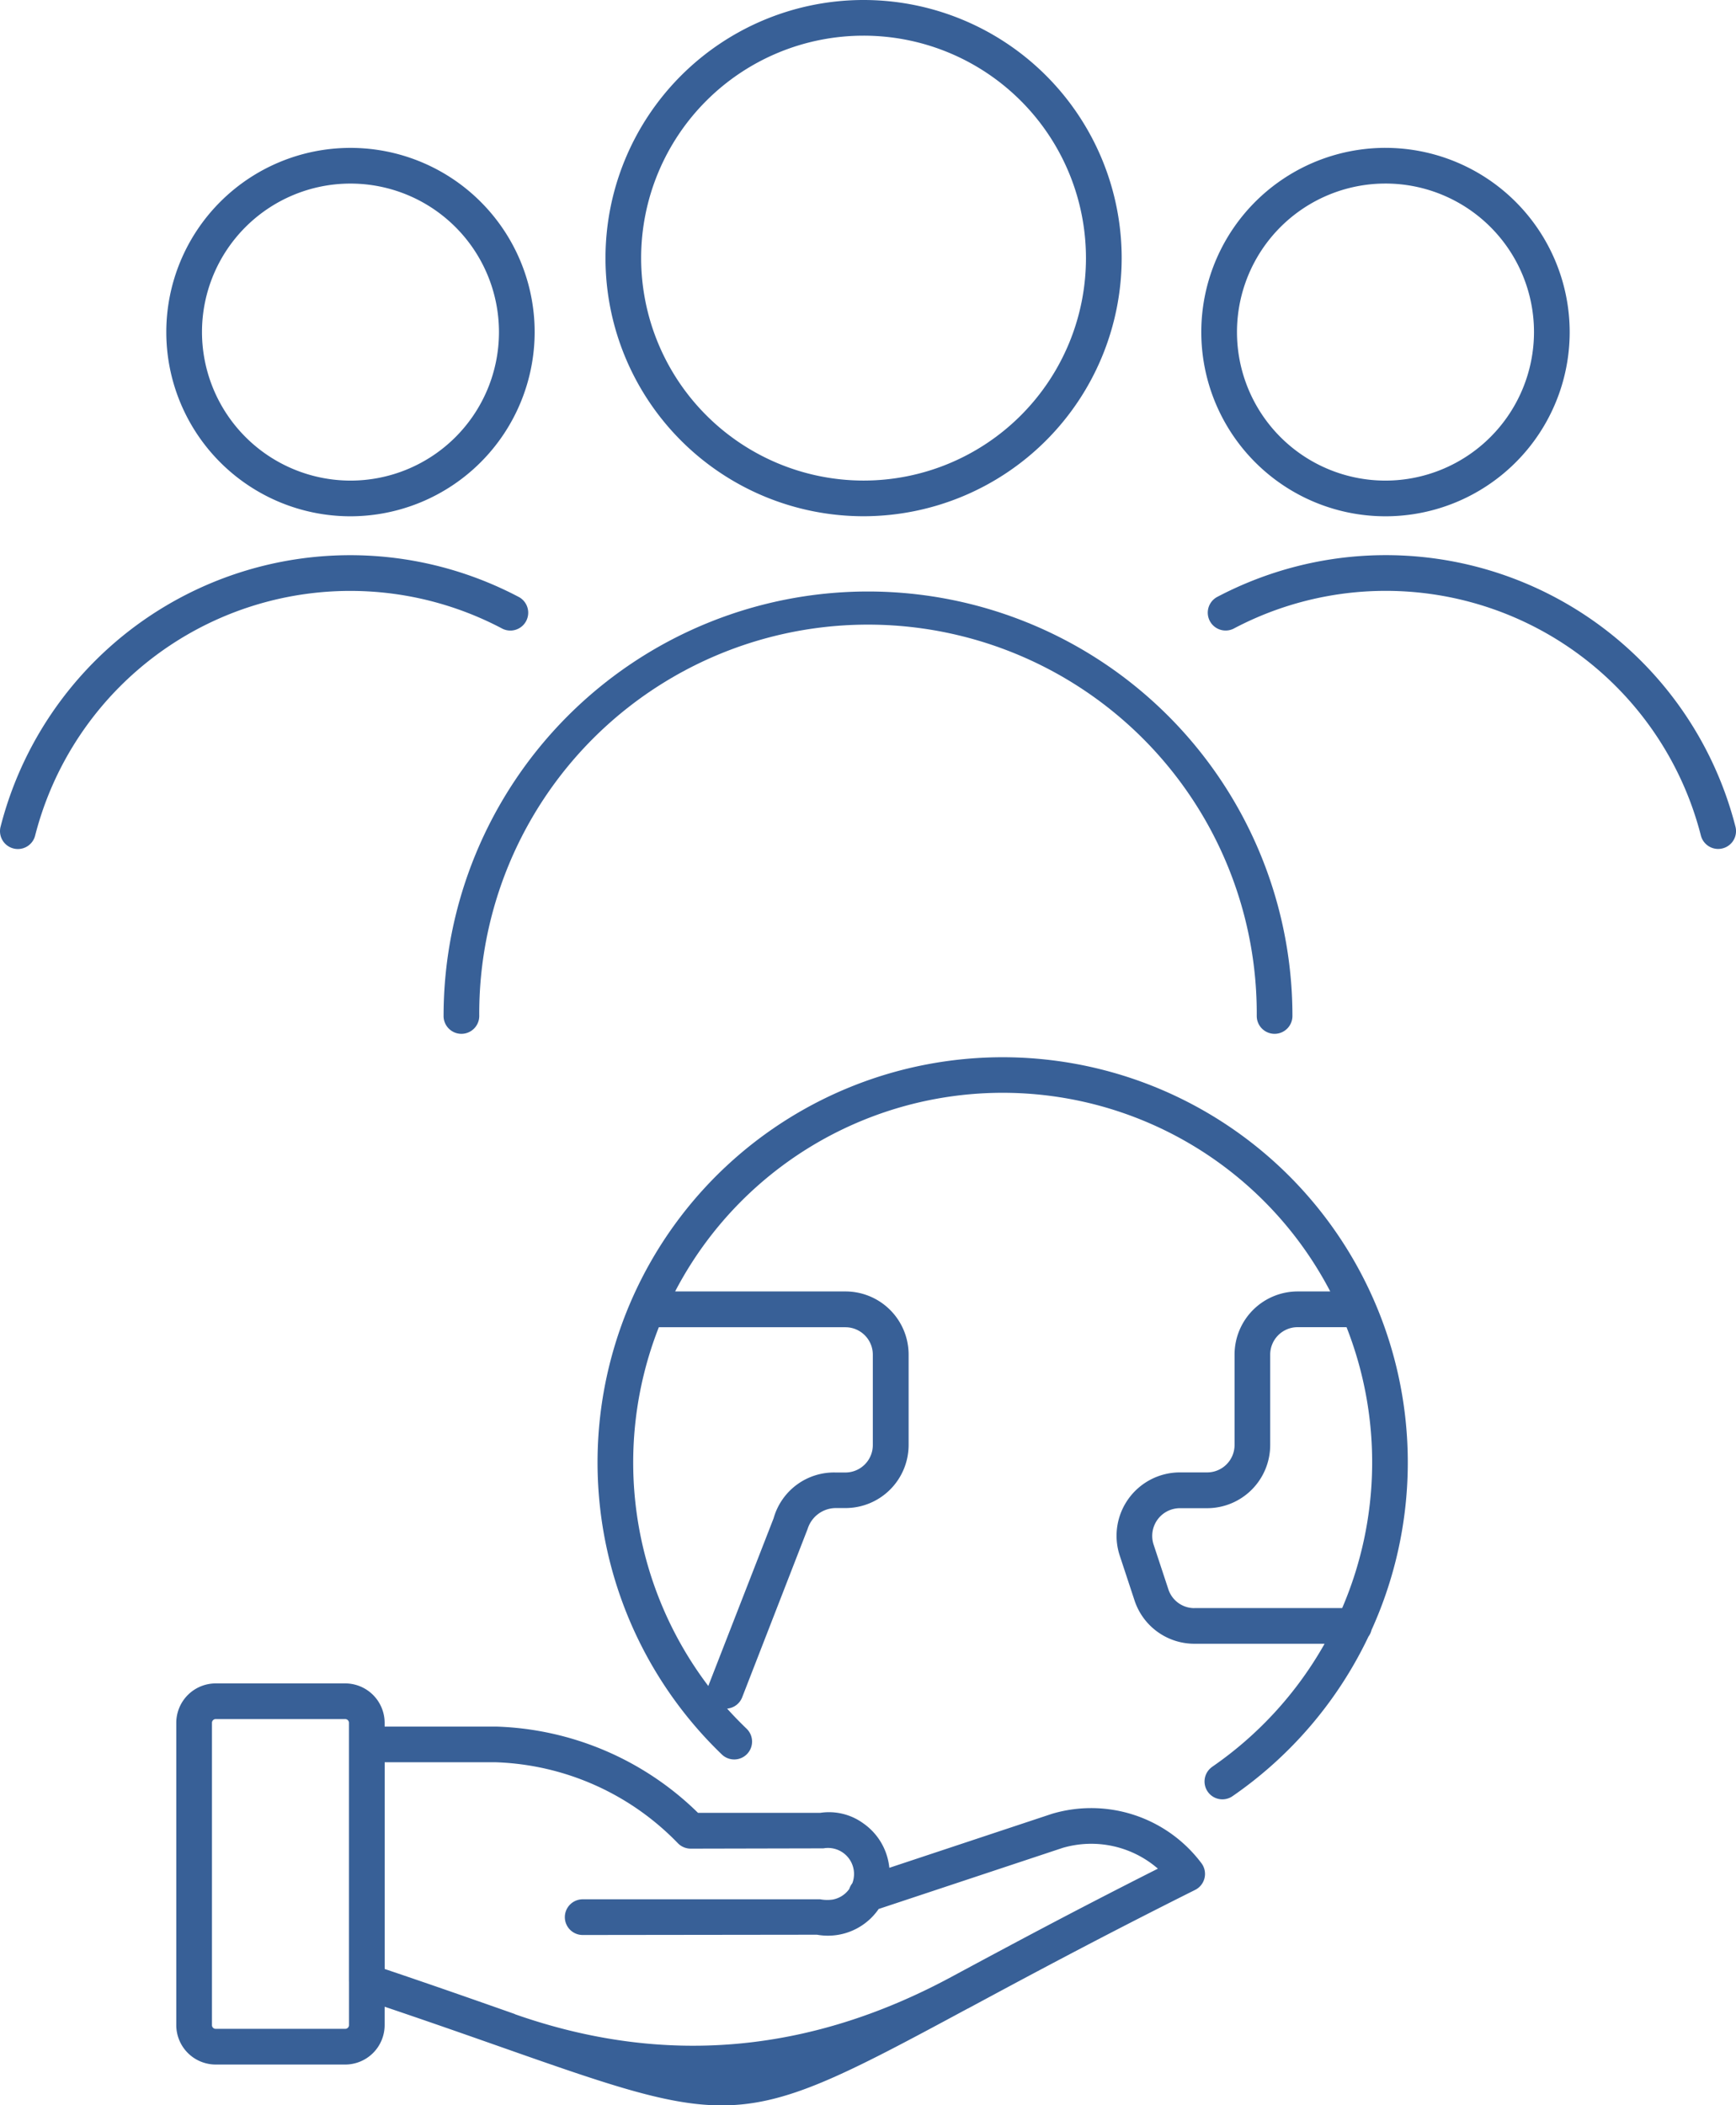 <svg xmlns="http://www.w3.org/2000/svg" width="103.909" height="126" viewBox="0 0 103.909 126">
  <g id="ALL_Group_Global_Community" transform="translate(-12.111 -1.068)">
    <path id="Path_31" data-name="Path 31" d="M113.919,51.075a1.068,1.068,0,0,0,1.034.8,1.036,1.036,0,0,0,.265-.034,1.065,1.065,0,0,0,.769-1.3A21.6,21.6,0,0,0,89.711,34.965a21.73,21.73,0,0,0-4.775,1.845,1.069,1.069,0,0,0,1,1.888,19.469,19.469,0,0,1,27.982,12.375Z" fill="#386097"/>
    <path id="Path_32" data-name="Path 32" d="M12.145,50.546a1.068,1.068,0,0,0,.769,1.3,1.036,1.036,0,0,0,.265.034,1.064,1.064,0,0,0,1.034-.8A19.469,19.469,0,0,1,42.194,38.7a1.069,1.069,0,0,0,1-1.888,21.73,21.73,0,0,0-4.775-1.845A21.6,21.6,0,0,0,12.145,50.548Z" fill="#386097"/>
    <path id="Path_33" data-name="Path 33" d="M95.041,9.917a11.025,11.025,0,1,0,11.024,11.024A11.036,11.036,0,0,0,95.041,9.917Zm0,19.914a8.889,8.889,0,1,1,8.888-8.89A8.9,8.9,0,0,1,95.041,29.831Z" fill="#386097"/>
    <path id="Path_34" data-name="Path 34" d="M84.661,106.814a1.068,1.068,0,0,0,1.213,1.758,24.261,24.261,0,0,0,8.147-9.559,1.075,1.075,0,0,0,.182-.391,24.249,24.249,0,1,0-38.866,7.466,1.069,1.069,0,0,0,1.48-1.542c-.412-.4-.807-.8-1.183-1.222a1.067,1.067,0,0,0,.9-.675l3.919-10.082a1.775,1.775,0,0,1,1.668-1.245h.6a3.78,3.78,0,0,0,3.776-3.776V82.134a3.78,3.78,0,0,0-3.776-3.776H52.521a22.111,22.111,0,0,1,39.212,0H89.782a3.78,3.78,0,0,0-3.776,3.776v5.414a1.641,1.641,0,0,1-1.638,1.64H82.713a3.793,3.793,0,0,0-3.581,4.974l.895,2.714A3.772,3.772,0,0,0,83.6,99.443h7.795a22.167,22.167,0,0,1-6.733,7.368ZM62.714,80.5a1.642,1.642,0,0,1,1.64,1.64v5.414a1.643,1.643,0,0,1-1.64,1.64h-.566a3.756,3.756,0,0,0-3.731,2.736l-3.876,9.949a.813.813,0,0,0-.032.094A22.141,22.141,0,0,1,51.545,80.5H62.714ZM83.608,97.311H83.6a1.636,1.636,0,0,1-1.55-1.108L81.158,93.5a1.66,1.66,0,0,1,1.557-2.17h1.651a3.779,3.779,0,0,0,3.773-3.776V82.136a1.643,1.643,0,0,1,1.64-1.64h2.93a22.1,22.1,0,0,1-.261,16.811H83.606Z" fill="#386097"/>
    <path id="Path_35" data-name="Path 35" d="M44.113,20.941A11.024,11.024,0,1,0,33.09,31.967,11.036,11.036,0,0,0,44.113,20.941Zm-19.912,0a8.888,8.888,0,1,1,8.888,8.89,8.9,8.9,0,0,1-8.888-8.89Z" fill="#386097"/>
    <path id="Path_36" data-name="Path 36" d="M38.661,61.872a1.068,1.068,0,0,0,2.136,0,23.269,23.269,0,1,1,46.537,0,1.068,1.068,0,1,0,2.136,0,25.4,25.4,0,1,0-50.808,0Z" fill="#386097"/>
    <path id="Path_37" data-name="Path 37" d="M79.249,16.516A15.448,15.448,0,1,0,63.8,31.964,15.465,15.465,0,0,0,79.249,16.516Zm-28.763,0A13.313,13.313,0,1,1,63.8,29.829,13.328,13.328,0,0,1,50.486,16.516Z" fill="#386097"/>
    <path id="Path_38" data-name="Path 38" d="M70.047,121.274c3.492-1.879,7.835-4.218,13.6-7.1a1.069,1.069,0,0,0,.38-1.593,8.249,8.249,0,0,0-8.944-2.962l-9.74,3.233c-.009-.1-.023-.192-.041-.288a3.674,3.674,0,0,0-1.527-2.379,3.487,3.487,0,0,0-2.573-.621h-7.31A18.039,18.039,0,0,0,41.82,104.4H35.134v-.224a2.363,2.363,0,0,0-2.36-2.36H25.022a2.363,2.363,0,0,0-2.36,2.36v18.09a2.363,2.363,0,0,0,2.36,2.36h7.752a2.363,2.363,0,0,0,2.36-2.36v-1.1c2.725.92,5.059,1.74,7.094,2.456,6.338,2.229,9.87,3.449,13.078,3.449,3.9,0,7.327-1.807,14.739-5.8ZM33,119.655v2.61a.222.222,0,0,1-.224.224H25.022a.22.22,0,0,1-.224-.224v-18.09a.224.224,0,0,1,.224-.224h7.752a.223.223,0,0,1,.224.224v15.483Zm9.937,1.952c-2.208-.777-4.771-1.679-7.8-2.7V106.535h6.648a15.9,15.9,0,0,1,10.9,4.845,1.073,1.073,0,0,0,.767.325l7.944-.017a1.558,1.558,0,0,1,1.732,2.086,1.113,1.113,0,0,0-.184.344,1.557,1.557,0,0,1-1,.636,2.3,2.3,0,0,1-.739-.017H46.988a1.068,1.068,0,1,0,0,2.136l14.024-.017a3.732,3.732,0,0,0,1.307,0,3.679,3.679,0,0,0,2.385-1.54l11.013-3.656a6.087,6.087,0,0,1,5.7,1.243c-5.168,2.607-9.144,4.747-12.39,6.494q-12.8,6.887-26.1,2.215Z" fill="#386097"/>
  </g>
</svg>
